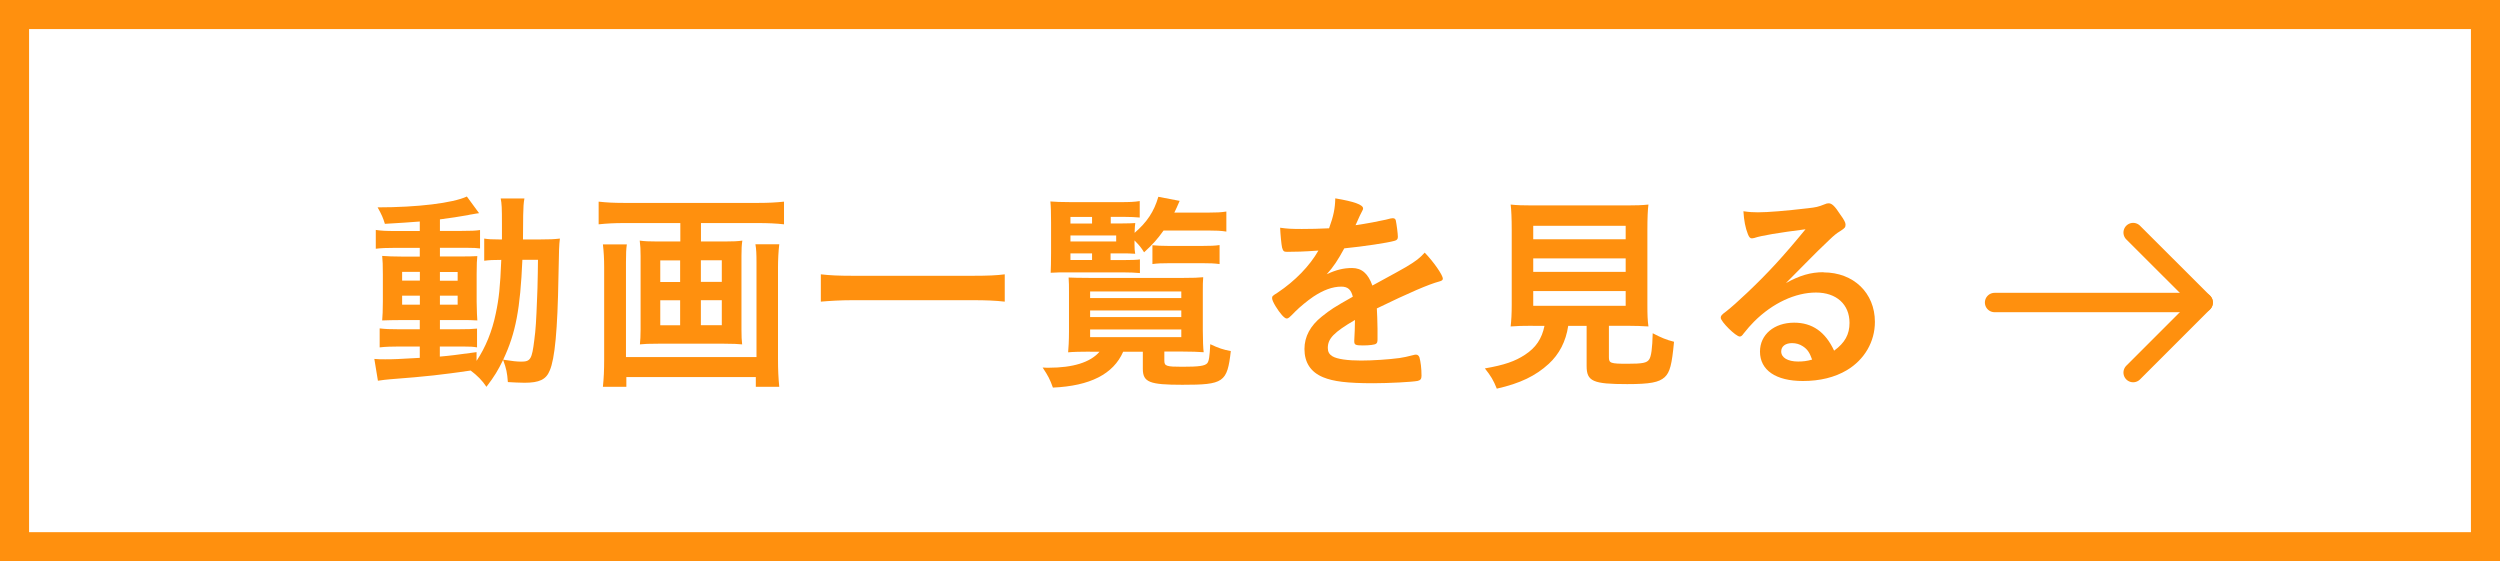 <?xml version="1.0" encoding="UTF-8"?><svg id="_レイヤー_2" xmlns="http://www.w3.org/2000/svg" viewBox="0 0 258 57.92"><defs><style>.cls-1{fill:#ff900e;}.cls-2{fill:none;stroke:#ff900e;stroke-linecap:round;stroke-linejoin:round;stroke-width:2px;}</style></defs><g id="sanshu"><g><path class="cls-1" d="M255,3V54.92H3V3H255m3-3H0V57.92H258V0h0Z"/><g><path class="cls-1" d="M43.33,22.86c-1.1,.09-2.09,.15-3.61,.24-.18-.6-.33-.95-.75-1.7,4.1,0,7.76-.44,9.21-1.12l1.26,1.72c-.11,.02-.15,.02-.29,.04q-.18,.02-.51,.09s-.18,.02-.35,.07c-.84,.15-1.87,.31-2.89,.44v1.19h2.2c.97,0,1.5-.02,1.94-.09v1.9c-.33-.04-.62-.07-1.52-.07h-2.62v.9h2.07c.95,0,1.37-.02,1.79-.04-.04,.37-.07,.79-.07,1.85v2.87c.02,.99,.04,1.63,.07,1.92-.49-.04-.9-.04-1.92-.04h-1.94v.95h1.85c1.06,0,1.5-.02,1.98-.07v1.94c-.4-.07-.66-.09-1.48-.09h-2.36v1.04c1.06-.09,1.74-.18,3.79-.46v.9c.93-1.39,1.61-3.06,1.98-4.87,.33-1.54,.46-2.75,.57-5.55-.88,0-1.21,.02-1.76,.09v-2.29c.44,.07,.77,.09,1.5,.09h.33v-1.54c0-1.76-.02-2.12-.13-2.69h2.45c-.09,.46-.11,.88-.13,1.74,0,.15,0,1.1-.02,2.49h1.83c.9,0,1.39-.02,1.98-.09-.09,.77-.09,.93-.15,3.97-.09,5.44-.37,8.44-.9,9.65-.37,.93-1.08,1.26-2.6,1.26-.33,0-1.39-.04-1.72-.07-.07-.95-.15-1.37-.49-2.29-.53,1.08-.86,1.65-1.72,2.78-.42-.64-.97-1.19-1.63-1.68-3.06,.44-4.39,.6-8.31,.9-.42,.04-.75,.07-1.26,.15l-.37-2.25c.48,.04,.64,.04,1.12,.04,.93,0,1.28-.02,3.57-.15v-1.17h-2.16c-.68,0-1.41,.02-1.98,.09v-1.96c.6,.07,1.04,.09,1.98,.09h2.16v-.95h-1.83c-.95,0-1.39,.02-2.05,.04,.04-.53,.07-.97,.07-1.98v-2.76c0-.97-.02-1.43-.07-1.92,.53,.04,1.17,.07,2.07,.07h1.81v-.9h-2.58c-.88,0-1.34,.02-1.96,.09v-1.94c.57,.09,1.1,.11,1.98,.11h2.56v-.97Zm-1.83,5.2v.9h1.83v-.9h-1.83Zm0,2.45v.93h1.83v-.93h-1.83Zm3.9-1.54h1.83v-.9h-1.83v.9Zm0,2.47h1.83v-.93h-1.83v.93Zm8.51-4.63c-.22,5.07-.68,7.56-1.98,10.31,.95,.15,1.43,.2,1.87,.2,.95,0,1.1-.26,1.34-2.23,.15-1.1,.2-2.01,.29-4.36q.04-.75,.07-2.49c0-.62,.02-.77,.02-1.43h-1.61Z"/><path class="cls-1" d="M64.38,23.02c-.95,0-1.74,.04-2.6,.13v-2.34c.79,.09,1.57,.13,2.56,.13h13.97c.97,0,1.76-.04,2.6-.13v2.34c-.75-.09-1.72-.13-2.6-.13h-5.97v1.9h2.53c.77,0,1.26-.02,1.74-.09-.07,.44-.09,.9-.09,1.59v7.58c0,.79,.02,1.06,.07,1.54-.51-.04-.84-.07-1.85-.07h-6.83c-1.01,0-1.37,.02-1.87,.07,.04-.48,.07-.79,.07-1.54v-7.58c0-.68-.02-1.01-.09-1.59,.49,.07,.97,.09,1.74,.09h2.45v-1.9h-5.82Zm16.04,2.2c-.09,.73-.13,1.65-.13,2.38v9.48c0,1.08,.04,1.94,.13,2.84h-2.42v-1.01h-13.36v1.01h-2.42c.09-.88,.13-1.68,.13-2.82v-9.54c0-.84-.04-1.56-.13-2.34h2.47c-.07,.51-.09,.9-.09,1.87v9.76h13.47v-9.81c0-.82-.02-1.32-.11-1.83h2.47Zm-12.28,1.65v2.23h2.05v-2.23h-2.05Zm0,4.12v2.58h2.05v-2.58h-2.05Zm4.19-1.9h2.16v-2.23h-2.16v2.23Zm0,4.47h2.16v-2.58h-2.16v2.58Z"/><path class="cls-1" d="M103.69,31.13c-.95-.11-1.96-.15-3.22-.15h-12.52c-1.17,0-2.34,.07-3.24,.15v-2.82c.95,.11,1.85,.15,3.24,.15h12.52c1.43,0,2.42-.04,3.22-.15v2.82Z"/><path class="cls-1" d="M112.48,36.29c-.82,0-1.83,.02-2.25,.07,.04-.35,.09-1.26,.09-2.14v-4.08c0-.62,0-1.01-.04-1.5,.46,.02,1.06,.04,2.12,.04h9.74c1.06,0,1.48-.02,2.03-.07-.04,.48-.04,.77-.04,1.52v3.95c0,.97,.04,1.98,.09,2.27-.46-.04-1.32-.07-2.25-.07h-1.81v.95c0,.55,.22,.62,1.85,.62,1.76,0,2.34-.09,2.58-.37,.18-.22,.24-.68,.31-1.96,.84,.4,1.34,.57,2.12,.71-.37,3.24-.73,3.48-5,3.48-3.39,0-4.08-.26-4.08-1.65v-1.76h-2.03c-1.01,2.31-3.42,3.53-7.25,3.7-.31-.86-.48-1.19-1.06-2.07,.29,.02,.49,.02,.62,.02,2.51,0,4.3-.55,5.25-1.65h-.97Zm2.14-9.45h1.28c.86,0,1.43-.02,1.74-.07v1.41c-.53-.04-.95-.07-1.74-.07h-5.86c-.71,0-.9,0-1.61,.04,.02-.48,.04-1.06,.04-2.07v-3.09c0-.99-.02-1.7-.07-2.2,.49,.04,1.08,.07,2.14,.07h5.05c.99,0,1.48-.02,2.03-.11v1.7c-.46-.04-.93-.07-1.65-.07h-1.34v.68h1.12c.68,0,1.12-.02,1.41-.04-.04,.31-.04,.33-.07,1.01,1.28-1.1,2.01-2.2,2.45-3.72l2.2,.42c-.26,.62-.35,.79-.55,1.21h3.5c.82,0,1.32-.02,1.87-.11v2.07c-.53-.09-1.1-.11-1.85-.11h-4.63c-.64,.9-1.1,1.41-2.01,2.25-.33-.53-.46-.68-.99-1.23v.37c0,.53,.02,.64,.07,1.01-.53-.04-.77-.04-1.5-.04h-1.04v.68Zm-1.92-3.77v-.68h-2.23v.68h2.23Zm2.49,1.85v-.62h-4.72v.62h4.72Zm-4.72,1.23v.68h2.23v-.68h-2.23Zm2.03,4.61h9.41v-.68h-9.41v.68Zm0,1.96h9.41v-.68h-9.41v.68Zm0,2.07h9.41v-.79h-9.41v.79Zm6.44-9.48c.35,.04,1.04,.07,1.7,.07h3.37c.88,0,1.39-.02,1.85-.09v1.96c-.55-.07-.95-.09-1.81-.09h-3.31c-.79,0-1.34,.02-1.81,.09v-1.94Z"/><path class="cls-1" d="M139.83,33.02c-2.18,1.28-2.8,1.92-2.8,2.89,0,.4,.15,.66,.48,.86,.48,.29,1.56,.44,2.95,.44,1.19,0,2.84-.11,3.97-.26,.46-.07,.73-.13,1.61-.35h.11c.15,0,.26,.11,.33,.26,.13,.46,.22,1.12,.22,1.92,0,.33-.11,.46-.4,.53-.53,.11-2.98,.24-4.58,.24-2.69,0-4.12-.18-5.18-.62-1.28-.53-1.92-1.52-1.92-2.91,0-1.28,.6-2.4,1.79-3.35,.95-.75,1.17-.9,3.2-2.05-.18-.73-.51-1.04-1.19-1.04-.9,0-1.85,.35-2.89,1.04-.64,.44-1.39,1.06-1.85,1.52-.66,.68-.73,.73-.9,.73-.22,0-.68-.51-1.15-1.28-.22-.37-.35-.66-.35-.82,0-.2,.04-.24,.57-.57,1.81-1.21,3.31-2.76,4.21-4.34-1.56,.11-2.38,.13-3.24,.13-.33,0-.4-.07-.51-.44-.07-.29-.18-1.45-.2-2.05,.75,.11,1.19,.13,2.25,.13,.86,0,1.81-.02,2.8-.07,.46-1.26,.62-2.05,.64-3.09,1.96,.33,2.87,.66,2.87,1.04,0,.09-.02,.13-.09,.26-.15,.29-.33,.64-.62,1.32q-.04,.09-.07,.15c1.26-.18,2.36-.4,3.13-.57,.48-.13,.59-.15,.71-.15,.18,0,.26,.07,.31,.2,.09,.4,.22,1.41,.22,1.72,0,.24-.09,.35-.37,.42-.71,.2-3.13,.57-5.16,.77-.66,1.21-1.12,1.92-1.81,2.67,.99-.46,1.74-.64,2.62-.64,.99,0,1.65,.57,2.09,1.81,2.18-1.19,3.35-1.83,3.48-1.92,1.01-.6,1.43-.93,1.92-1.48,.9,.93,1.87,2.31,1.87,2.69,0,.13-.09,.22-.37,.29-1.08,.29-3.09,1.15-6.44,2.78,.02,.4,.07,1.41,.07,2.12v1.06c0,.26-.04,.4-.15,.46-.11,.11-.71,.18-1.37,.18-.75,0-.88-.07-.88-.42v-.09c.04-.64,.07-1.48,.07-2.01v-.11Z"/><path class="cls-1" d="M158.19,33.62c-.99,0-1.76,.02-2.29,.07,.07-.62,.11-1.3,.11-2.25v-7.71c0-1.15-.04-2.09-.11-2.62,.62,.07,1.28,.09,2.23,.09h9.76c.93,0,1.61-.02,2.23-.09-.07,.46-.11,1.43-.11,2.62v7.71c0,1.06,.02,1.63,.11,2.25-.55-.04-1.41-.07-2.25-.07h-1.83v3.26c0,.6,.18,.66,1.9,.66,1.59,0,2.01-.09,2.25-.44,.22-.31,.33-1.15,.37-2.71,.88,.46,1.41,.68,2.2,.88-.22,2.36-.42,3.15-.97,3.66-.59,.53-1.5,.71-3.86,.71-3.55,0-4.19-.29-4.19-1.87v-4.14h-1.9c-.24,1.61-.93,2.93-2.01,3.92-1.34,1.23-2.93,2.01-5.36,2.56-.35-.88-.62-1.32-1.23-2.09,2.01-.35,3.11-.73,4.14-1.41,1.12-.73,1.74-1.65,2.01-2.98h-1.21Zm.04-8.93h9.54v-1.39h-9.54v1.39Zm0,3.37h9.54v-1.39h-9.54v1.39Zm0,3.5h9.54v-1.52h-9.54v1.52Z"/><path class="cls-1" d="M188.18,28.11c3.11,0,5.31,2.12,5.31,5.11,0,2.05-1.08,3.9-2.89,4.98-1.26,.75-2.8,1.12-4.54,1.12-2.8,0-4.43-1.12-4.43-3.04,0-1.74,1.45-2.98,3.53-2.98,1.87,0,3.22,.95,4.12,2.89,1.12-.82,1.59-1.68,1.59-2.87,0-1.9-1.34-3.13-3.46-3.13s-4.47,1.08-6.39,3c-.35,.35-.68,.73-1.08,1.23-.15,.22-.26,.31-.4,.31-.4,0-1.96-1.54-1.96-1.94,0-.2,.09-.31,.57-.66,.51-.4,1.23-1.04,2.16-1.92,2.14-2.03,3.7-3.72,6.02-6.55-2.75,.35-4.61,.66-5.29,.9-.11,.02-.18,.04-.24,.04-.18,0-.29-.11-.42-.44-.26-.66-.4-1.39-.46-2.36,.6,.09,1.01,.11,1.5,.11,1.06,0,2.84-.15,5.16-.42,.82-.09,1.08-.15,1.7-.4,.2-.09,.31-.11,.44-.11,.31,0,.62,.26,1.19,1.15,.42,.57,.55,.86,.55,1.04,0,.29-.07,.37-.55,.68-.4,.24-.64,.44-1.15,.93-1.1,1.06-1.12,1.06-2.49,2.45-.97,.99-1.08,1.1-1.96,1.98,1.43-.79,2.56-1.12,3.88-1.12Zm-2.12,7.63c-.33-.22-.71-.33-1.12-.33-.68,0-1.12,.33-1.12,.86,0,.64,.68,1.04,1.74,1.04,.49,0,.9-.04,1.45-.2-.26-.73-.48-1.06-.95-1.37Z"/></g><g><polyline class="cls-2" points="220.14 38.45 227.37 31.22 220.14 24"/><line class="cls-2" x1="205.84" y1="31.22" x2="227.37" y2="31.22"/></g></g></g></svg>